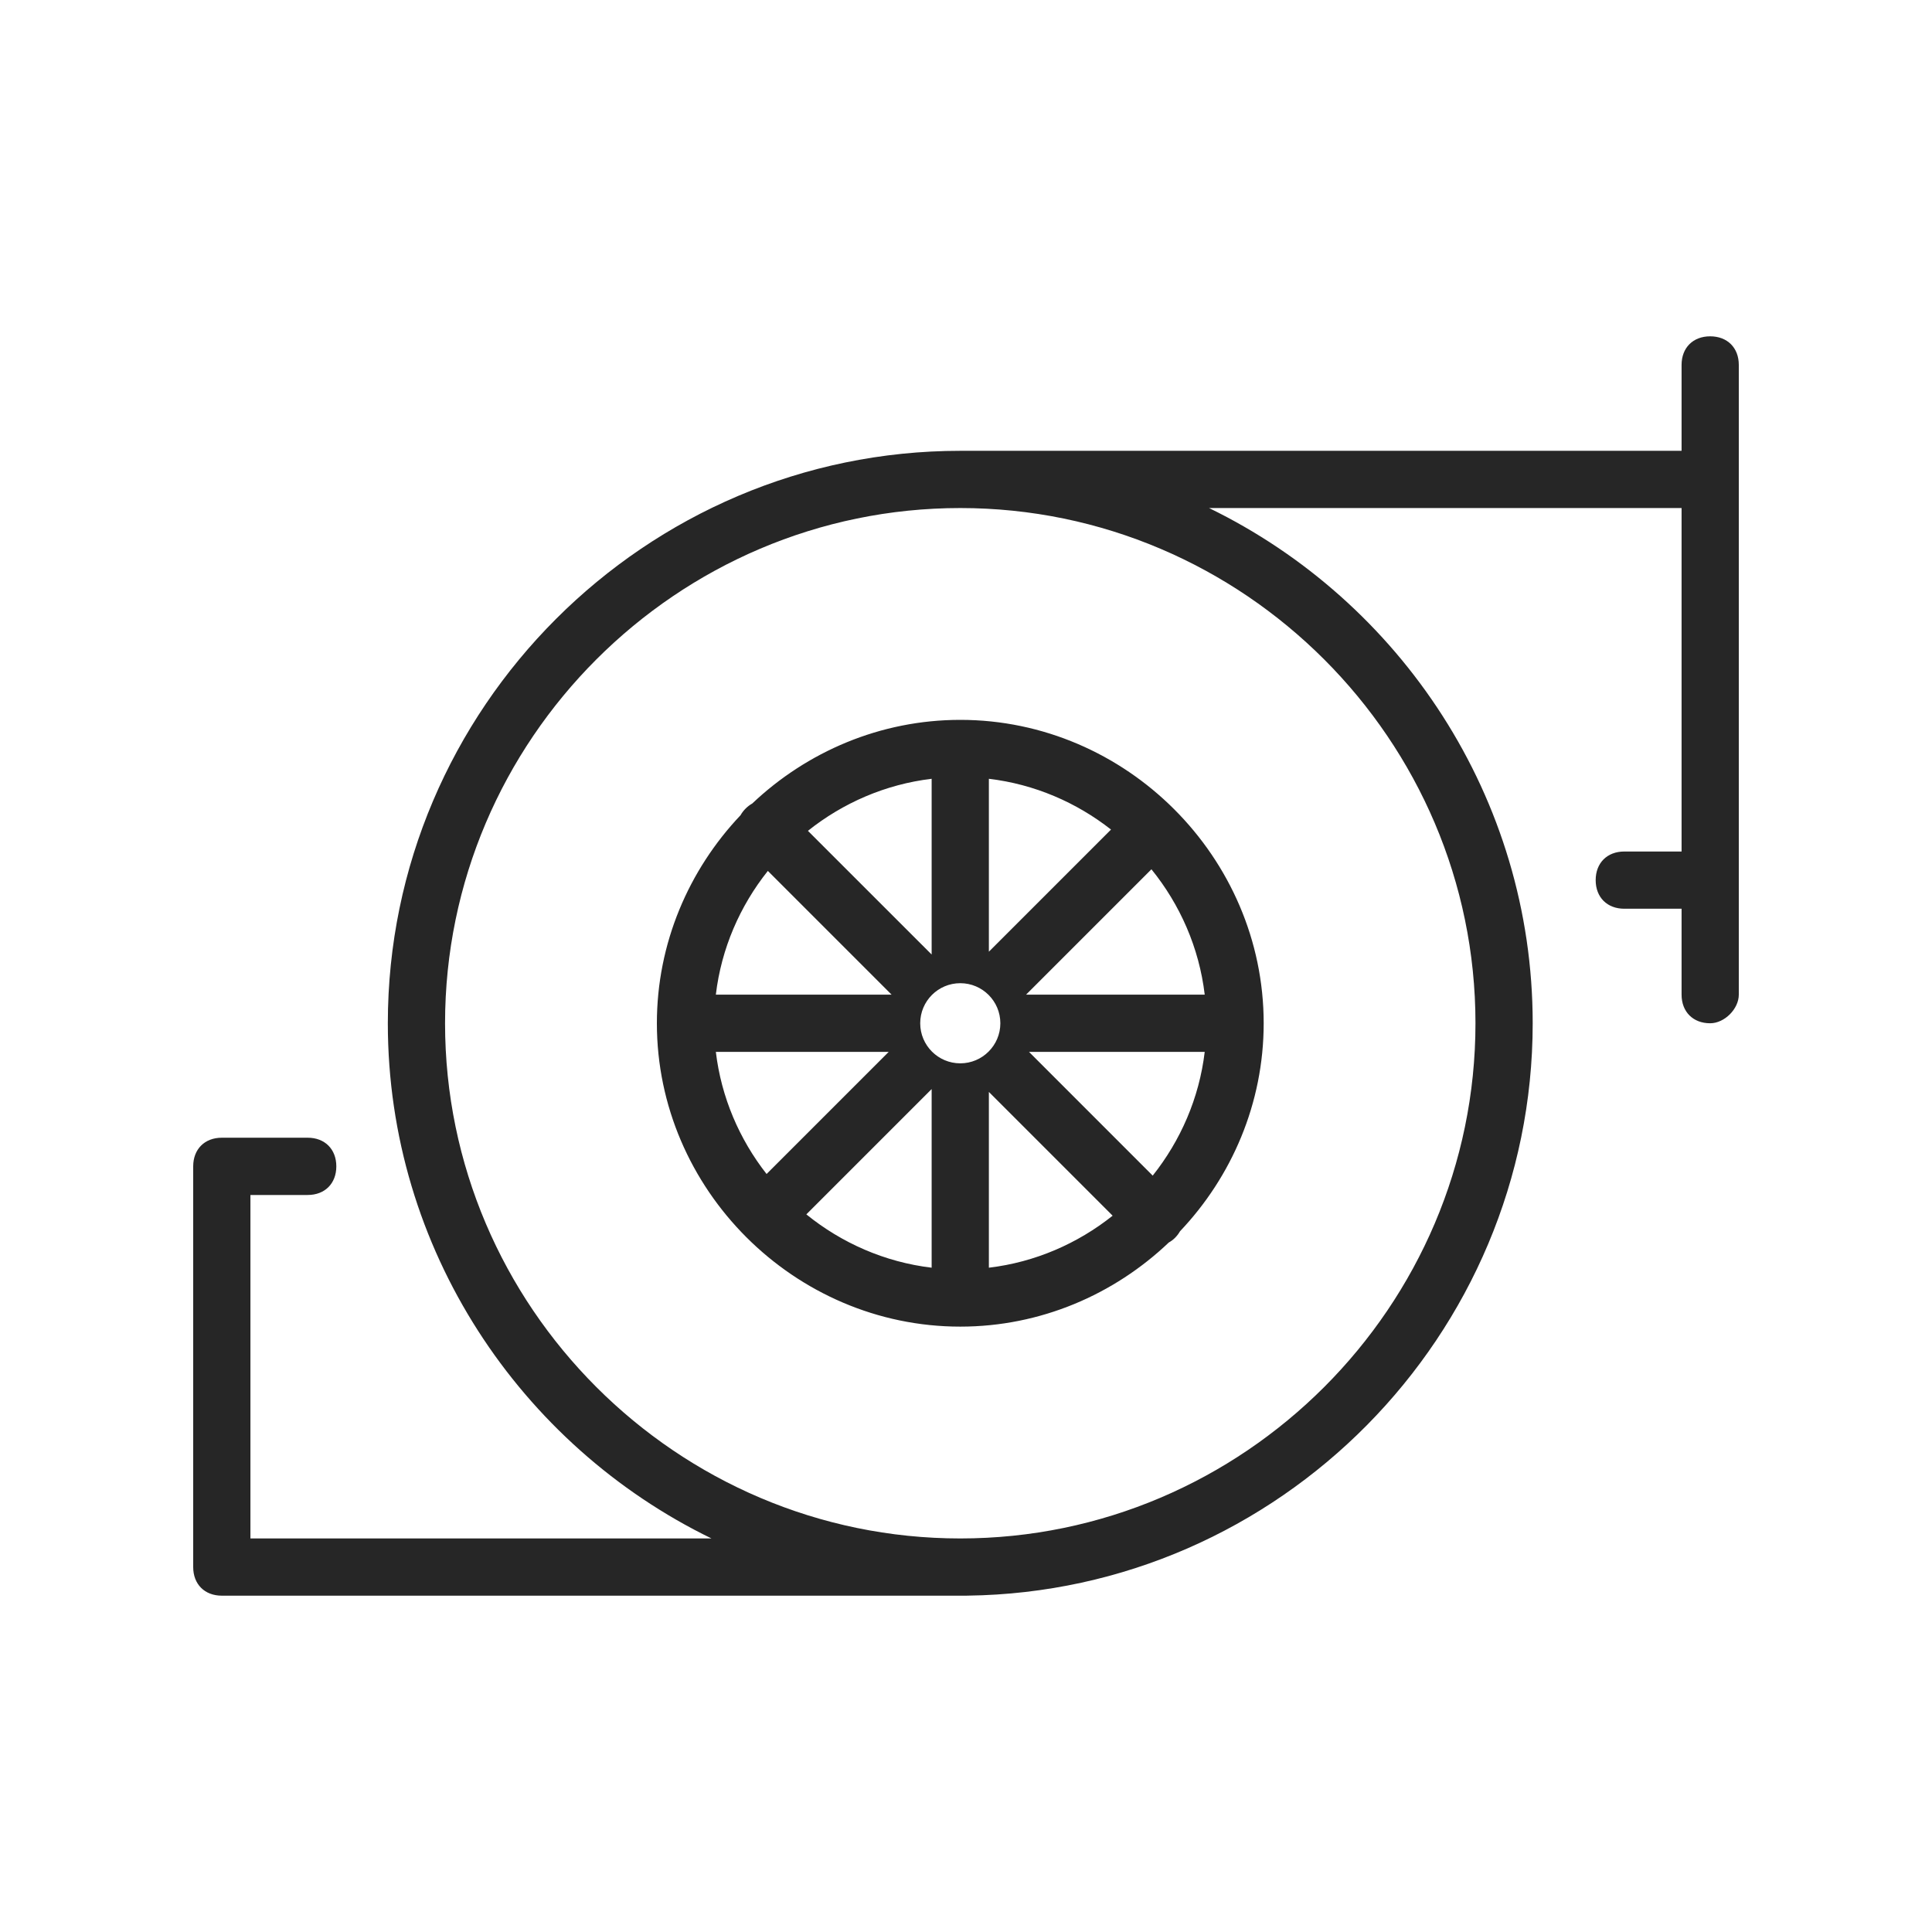<svg width="50" height="50" viewBox="0 0 50 50" fill="none" xmlns="http://www.w3.org/2000/svg">
<path fill-rule="evenodd" clip-rule="evenodd" d="M44.259 26.482C43.815 26.482 43.519 26.185 43.519 25.741V23.518H42.037C41.593 23.518 41.296 23.222 41.296 22.778C41.296 22.333 41.593 22.037 42.037 22.037H43.519V13.148H31.29C36.237 15.555 39.666 20.637 39.666 26.482C39.666 34.566 33.103 41.193 25.041 41.295C25.027 41.296 25.014 41.296 25 41.296H24.852H5.741C5.296 41.296 5 41 5 40.556V30.185C5 29.741 5.296 29.444 5.741 29.444H7.963C8.407 29.444 8.704 29.741 8.704 30.185C8.704 30.63 8.407 30.926 7.963 30.926H6.481V39.815H18.413C13.467 37.408 10.037 32.326 10.037 26.482C10.037 18.333 16.704 11.667 24.852 11.667C24.891 11.667 24.93 11.667 24.97 11.667C24.98 11.667 24.99 11.667 25 11.667H43.519V9.444C43.519 9 43.815 8.704 44.259 8.704C44.704 8.704 45 9 45 9.444V12.407V22.778V25.741C45 26.111 44.63 26.482 44.259 26.482ZM38.185 26.482C38.185 33.815 32.185 39.815 24.852 39.815C17.518 39.815 11.518 33.815 11.518 26.482C11.518 19.148 17.518 13.148 24.852 13.148C32.185 13.148 38.185 19.148 38.185 26.482ZM17 26.482C17 30.778 20.556 34.333 24.852 34.333C26.93 34.333 28.835 33.501 30.248 32.156C30.306 32.124 30.36 32.084 30.407 32.037C30.46 31.984 30.504 31.926 30.538 31.866C31.877 30.454 32.704 28.554 32.704 26.482C32.704 22.185 29.148 18.63 24.852 18.63C22.78 18.63 20.88 19.457 19.468 20.795C19.407 20.829 19.349 20.873 19.296 20.926C19.243 20.979 19.199 21.037 19.165 21.098C17.827 22.51 17 24.41 17 26.482ZM31.178 27.222C31.036 28.418 30.553 29.519 29.832 30.425L26.63 27.222H31.178ZM24.111 20.155V24.703L20.909 21.502C21.814 20.78 22.915 20.298 24.111 20.155ZM23.074 25.741L19.872 22.539C19.151 23.444 18.668 24.545 18.526 25.741H23.074ZM28.795 31.462L25.592 28.259V32.808C26.788 32.666 27.89 32.183 28.795 31.462ZM29.799 22.497C30.539 23.41 31.034 24.527 31.178 25.741H26.555L29.799 22.497ZM28.753 21.469L25.592 24.63V20.155C26.77 20.295 27.856 20.765 28.753 21.469ZM24.111 28.185L20.868 31.428C21.781 32.168 22.897 32.663 24.111 32.808V28.185ZM19.839 30.383L23 27.222H18.526C18.666 28.4 19.136 29.486 19.839 30.383ZM25.889 26.482C25.889 27.054 25.424 27.519 24.852 27.519C24.279 27.519 23.815 27.054 23.815 26.482C23.815 25.909 24.279 25.445 24.852 25.445C25.424 25.445 25.889 25.909 25.889 26.482Z" fill="#262626"/>
</svg>
